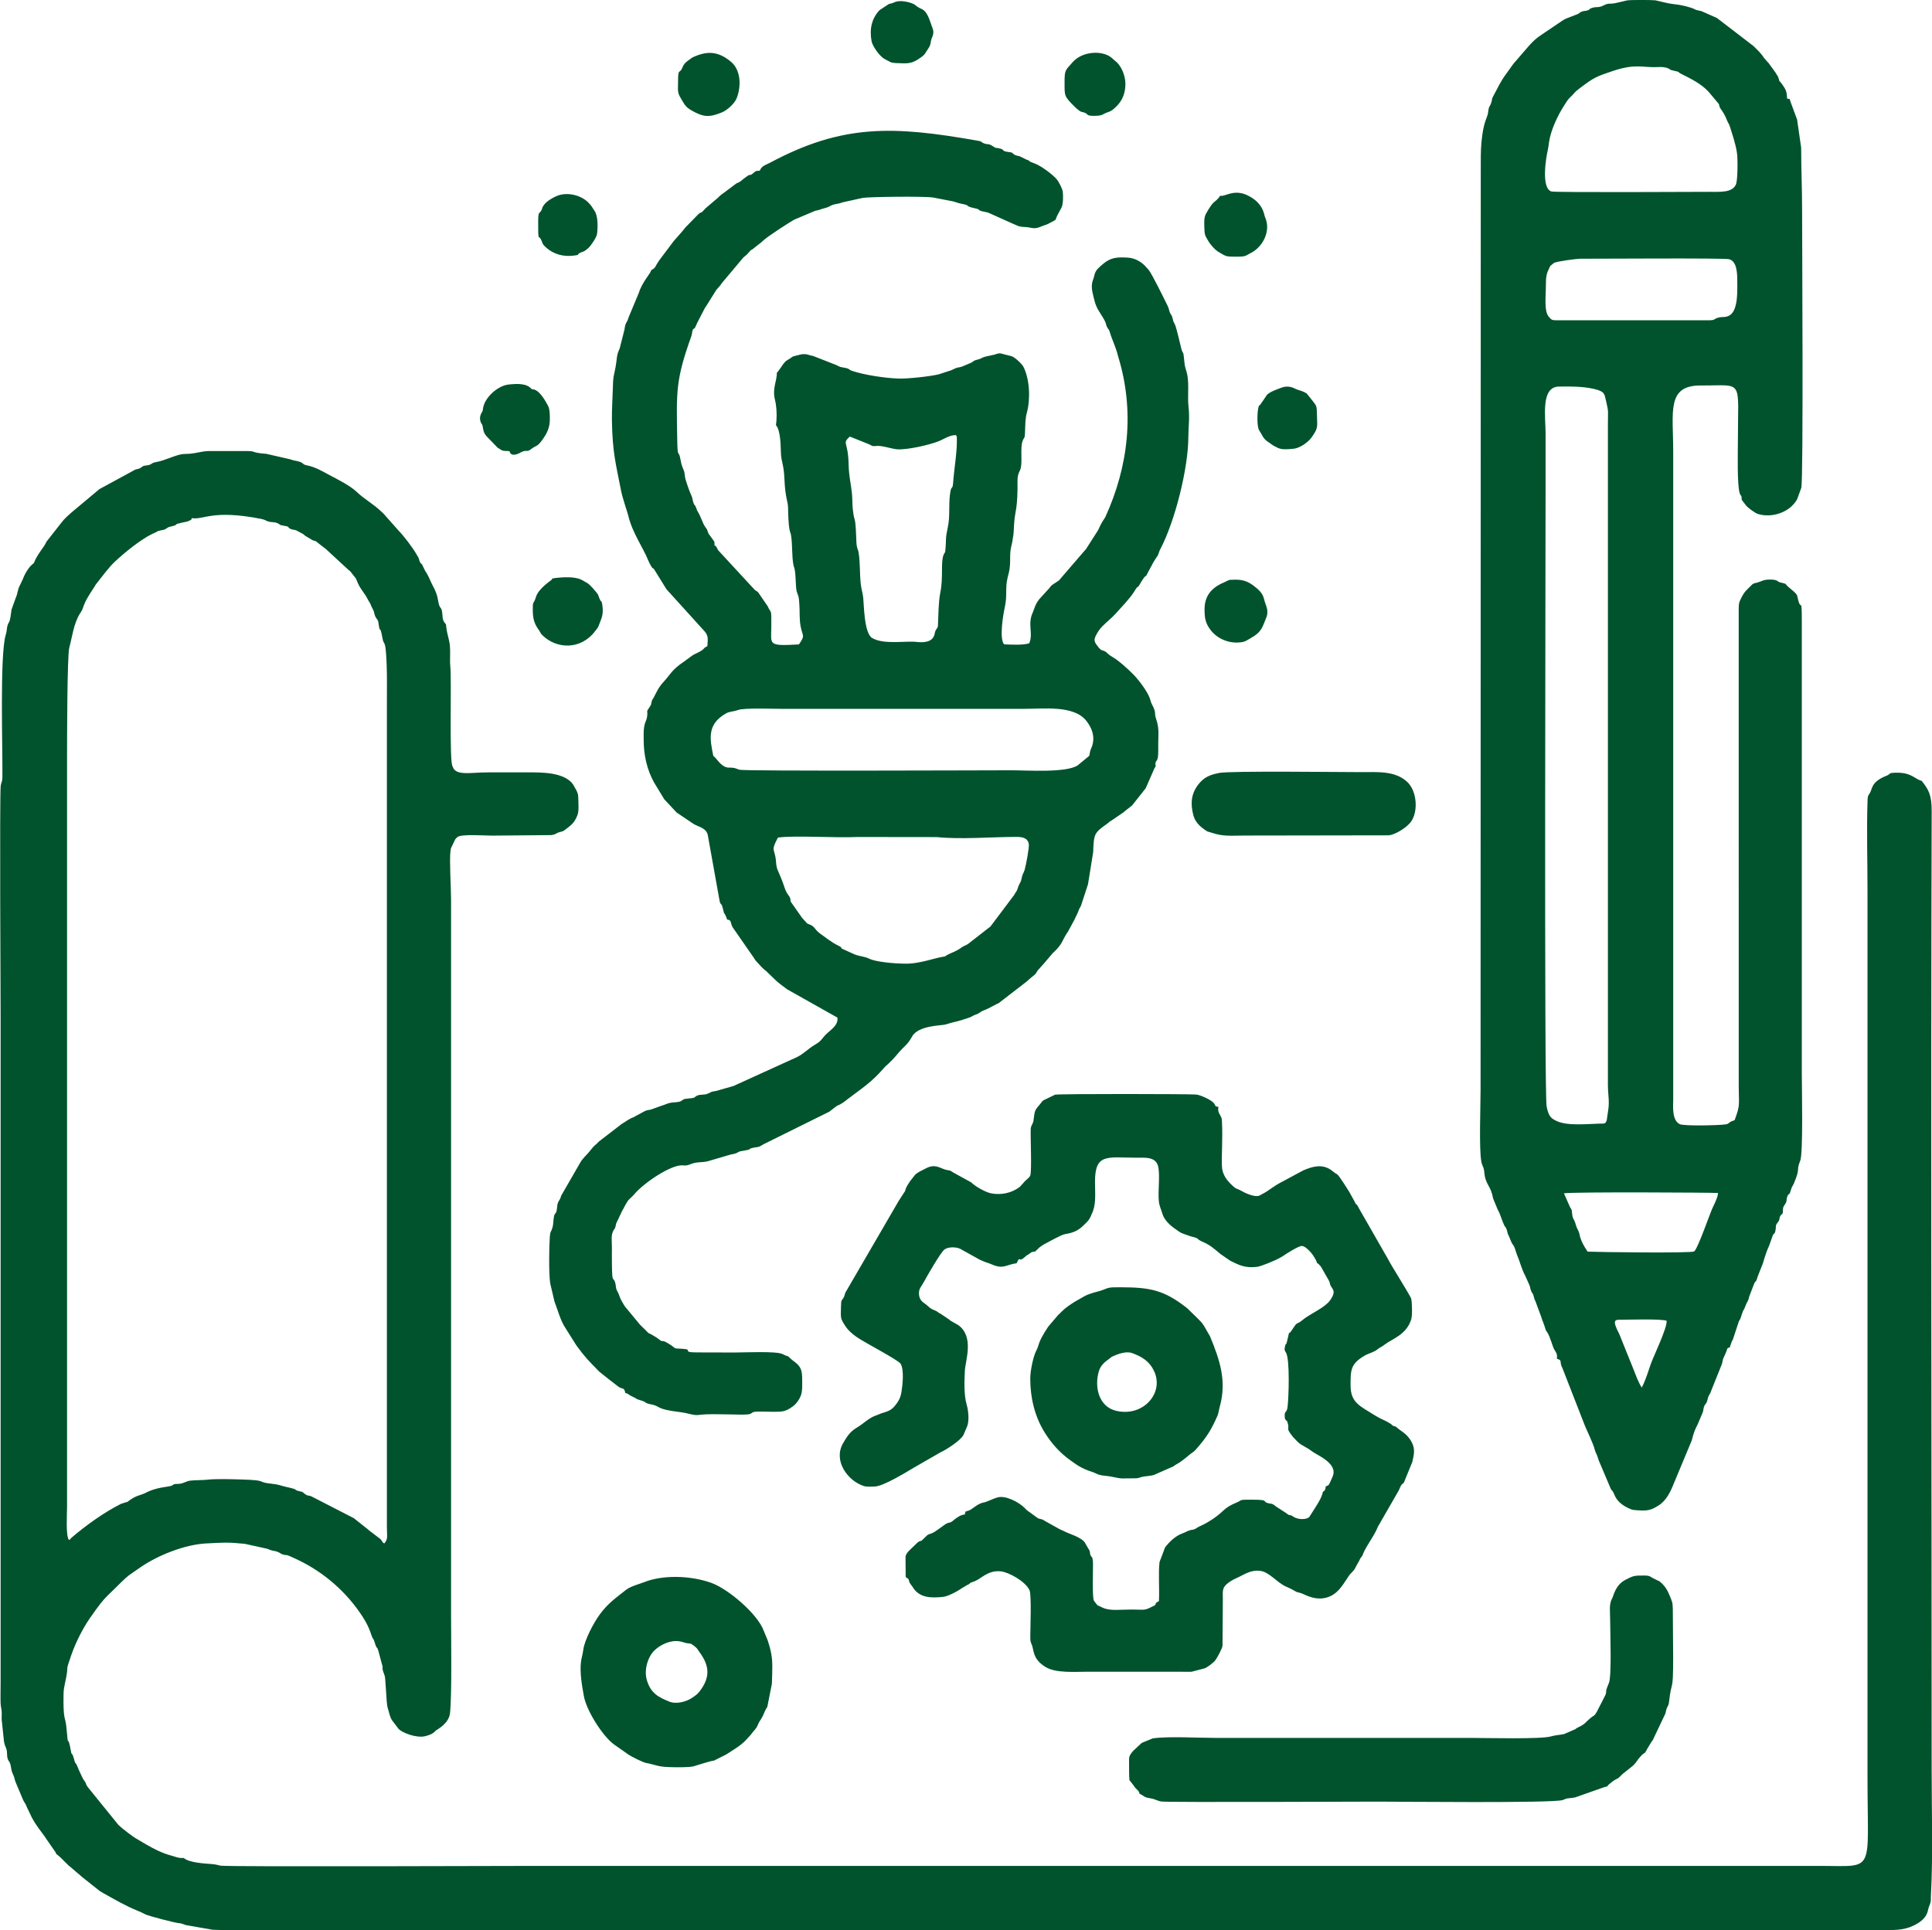 <?xml version="1.0" encoding="UTF-8"?>
<!DOCTYPE svg PUBLIC "-//W3C//DTD SVG 1.1//EN" "http://www.w3.org/Graphics/SVG/1.1/DTD/svg11.dtd">
<!-- Creator: CorelDRAW 2020 (64 Bit) -->
<svg xmlns="http://www.w3.org/2000/svg" xml:space="preserve" width="16.263mm" height="16.251mm" version="1.1" style="shape-rendering:geometricPrecision; text-rendering:geometricPrecision; image-rendering:optimizeQuality; fill-rule:evenodd; clip-rule:evenodd"
viewBox="0 0 777.86 777.3"
 xmlns:xlink="http://www.w3.org/1999/xlink"
 xmlns:xodm="http://www.corel.com/coreldraw/odm/2003">
 <defs>
  <style type="text/css">
   <![CDATA[
    .fil0 {fill:#00532C}
   ]]>
  </style>
 </defs>
 <g id="Camada_x0020_1">
  <path class="fil0" d="M773.59 314.42c-2.72,-0.64 -3.99,-3.57 -10.88,-3.21 -2.71,0.14 -1.16,0.42 -3.19,1.21 -6.32,2.48 -5.63,5.38 -6.67,6.96 -0.82,1.25 -0.88,1.18 -0.94,3.26 -0.39,11.71 -0.01,24.12 -0.01,35.9l0 357.63c0,38.57 3.29,35.27 -18.8,35.27l-518.69 0c-5.97,0 -122.56,0.41 -125.52,-0.09 -1.35,-0.23 -1.6,-0.49 -3.69,-0.66 -2.84,-0.22 -9.08,-0.52 -11.24,-2.45l-0.75 0.01c-1.57,0.04 -3,-0.66 -4.61,-1.07 -2.99,-0.77 -6.72,-2.6 -9.64,-4.32 -0.44,-0.26 -0.44,-0.23 -0.95,-0.55l-2.48 -1.47c-1.82,-0.93 -6.36,-4.46 -7.82,-5.86l-12.28 -15.16c-1.49,-2.09 -0.06,-0.78 -2.02,-3.46l-1.74 -3.69c-1.5,-4 -1.2,-1.67 -1.72,-3.69 -1.12,-4.32 -0.95,-1.25 -1.45,-4.03 -1.45,-8.05 -0.86,1.1 -1.77,-9.28 -0.38,-4.27 -1.12,-2.6 -1.18,-10.25 -0.05,-5.94 0.27,-5.46 1.12,-10.04 0.98,-5.31 -0.5,-1.61 2.08,-9 1.88,-5.4 5.16,-11.77 8.6,-16.35 0.42,-0.55 0.61,-0.91 1.05,-1.51 3.45,-4.68 3.6,-4.66 7.77,-8.73 1.63,-1.58 3.86,-3.91 5.65,-5.33l4.56 -3.17c7.1,-4.95 18.08,-9.29 26.63,-9.72 6.99,-0.35 8.44,-0.55 15.56,0.16l9.03 1.99c0.93,0.33 1.06,0.49 2.11,0.74 0.38,0.09 1.02,0.19 1.24,0.24 1.69,0.43 1.83,0.96 2.76,1.26 2.54,0.8 0.11,-0.68 6.03,2.13 10.75,5.12 19.93,13.14 26.36,23.16 2.93,4.56 3.32,7.39 3.98,8.52 0.06,0.09 0.25,0.35 0.31,0.45 0.04,0.08 0.1,0.17 0.14,0.25l0.74 2.26c0.55,1.37 0.49,0.32 1.01,1.89l1.76 6.59c-0.23,1.86 0.83,2.65 1.02,4.7 0.21,2.2 0.24,3.94 0.44,6.19 0.14,1.62 0.17,4.5 0.66,5.94 0.66,1.94 0.64,3.16 1.74,4.85l2.07 2.7c0.07,0.08 0.23,0.34 0.29,0.43 1.51,1.89 7.55,4.02 10.88,3.19 3.47,-0.86 3.85,-1.91 4.3,-2.26 0.68,-0.54 5.32,-2.83 5.75,-7.12 0.78,-7.79 0.41,-30.53 0.41,-39.18l0 -288.45c0,-4.48 -0.7,-15.55 -0.25,-19.29 0.01,-0.07 0.16,-1.11 0.19,-1.25l1.5 -3.14c0.63,-1.19 -0.07,-0.12 0.56,-0.88 0.02,-0.02 0.58,-0.56 0.64,-0.6 1.75,-1.21 11.02,-0.52 13.74,-0.52l24.01 -0.21c1.8,-0.26 1.57,-0.6 2.9,-1.07 1.72,-0.61 1.34,-0.08 2.78,-1.19 1.63,-1.26 2.96,-2.16 3.98,-4 1.41,-2.52 1.29,-3.63 1.23,-7.03 -0.07,-3.76 -0.19,-3.56 -1.78,-6.48 -3.13,-5.75 -13.49,-5.49 -18.49,-5.49 -5.37,0 -10.74,0 -16.1,0 -7.25,0 -13.11,1.55 -14.27,-2.38 -1.44,-1.39 -0.36,-34.42 -0.94,-40.26 -0.26,-2.63 0.08,-5.63 -0.16,-8.32 -0.22,-2.42 -1.12,-4.73 -1.39,-7 -0.31,-2.8 -0.12,-1.12 -1.1,-2.91 -0.57,-1.03 -0.43,-2.16 -0.64,-3.66 -0.3,-2.04 -0.7,-1.3 -1.21,-2.86 -0.73,-2.27 -0.16,-3.38 -2.68,-8.03 -0.92,-1.71 -1.71,-4.12 -2.88,-5.59l-1.3 -2.69c-0.7,-1.04 -0.26,0.24 -0.93,-1.2 -0.32,-0.68 -0.21,-0.9 -0.58,-1.66 -0.14,-0.29 -0.53,-0.9 -0.82,-1.41 -1.59,-2.72 -5.04,-7.28 -7.29,-9.56l-5.84 -6.6c-0.4,-0.43 -0.68,-0.62 -1.14,-1.06 -2.98,-2.87 -6.75,-4.91 -9.76,-7.8 -2.59,-2.5 -7.87,-5.11 -11.1,-6.84 -2.65,-1.43 -5.64,-3.18 -8.76,-3.78 -2.04,-0.4 -1.29,-0.8 -2.87,-1.41 -1.45,-0.55 -2.49,-0.43 -4.07,-1.08l-9.57 -2.19c-1.28,-0.09 -2.37,-0.19 -3.62,-0.41 -1.8,-0.31 -1.11,-0.65 -3.7,-0.7l-16.12 0c-2.72,0.13 -4.66,0.85 -7.34,1.08 -1.27,0.11 -2.61,0.01 -3.83,0.3 -3.23,0.77 -6.32,2.41 -9.62,3.03 -2.2,0.41 -1.54,0.72 -2.9,1.16 -0.77,0.25 -1.12,0.13 -1.89,0.34 -1.68,0.46 -0.1,-0.05 -1.45,0.78 -1.32,0.81 -1.6,0.29 -2.92,1.13l-13.76 7.48c-0.07,0.04 -0.15,0.11 -0.21,0.16 -0,0.01 -0.52,0.45 -0.59,0.5l-9.96 8.33c-1.69,1.49 -3.31,2.82 -4.62,4.59l-5.98 7.61c-0.29,0.51 -0.21,0.48 -0.37,0.77 -0.92,1.76 -2.51,3.32 -4.11,6.48 -0.31,0.61 -0.41,1.1 -0.68,1.44l-0.54 0.46c-1.44,1.15 -3.06,3.84 -3.77,5.86l-1.29 2.7c-0.9,1.59 -0.74,3.04 -1.54,4.74l-1.76 4.87c-0.31,1.85 -0.42,4.16 -1.03,5.13 -1.05,1.66 -0.66,3.03 -1.28,4.97 -2.5,7.87 -1.23,46.71 -1.37,57.25 -0.03,2.38 -0.46,1.98 -0.68,3.66 -0.48,3.52 -0.04,88.29 -0.04,92.59 0,89.56 0,179.12 0,268.68 0,2.65 -0.09,5.44 -0.01,8.06 0.05,1.56 0.38,2.23 0.45,3.65 0.07,1.42 -0.16,2.89 0.12,4.29l0.8 7.61c0.32,1.79 0.56,1.73 0.97,3.03 0.43,1.37 0.1,2.66 0.53,3.93 0.39,1.2 0.8,0.87 1.2,2.73 0.34,1.6 0.21,2.03 0.93,3.52 0.66,1.38 0.49,1.6 0.99,3.01l2.5 5.94c0.69,1.68 0.61,1.53 1.47,2.92 0.37,0.61 0.33,0.66 0.56,1.22l2.16 4.51c1.45,2.66 3.29,5.03 5.04,7.38 0.43,0.57 0.37,0.66 0.88,1.32l3.48 5.02c0.66,1.15 -0.17,0.33 0.9,1.18 1.89,1.49 3.47,3.55 5.32,4.95l2.36 2.05c0.49,0.44 0.76,0.62 1.2,1 0.13,0.11 0.82,0.71 0.97,0.86l7.13 5.65c0.72,0.45 0.5,0.33 1.38,0.82 4.48,2.5 9,5.16 13.81,7.1 1.69,0.69 1.56,0.65 2.96,1.38 1.59,0.82 12.31,3.49 13.34,3.57 1.79,0.15 1.79,0.41 3.17,0.83l10.75 1.88c5.5,0.26 11.32,0.1 16.84,0.1l655.24 0c4.67,0 8.5,0.27 12.79,-1.79 2.21,-1.06 4.61,-2.67 5.48,-5.13 0.44,-1.24 0.37,-1.77 0.94,-3.09 0.71,-1.63 0.44,-1.86 0.54,-3.85 0.87,-16 0.3,-33.98 0.3,-50.16 0,-128.85 -0.38,-257.7 0.01,-386.55 0.01,-6.63 -1.28,-8.79 -4.08,-12.27zm-696.29 -105.79c-0.66,0.99 0.57,0.11 -1.11,1.09 -0.26,0.15 -1.09,0.38 -1.39,0.44 -6.47,1.32 -2.09,0.9 -5.47,1.75 -2.12,0.53 -1.1,0.22 -2.62,1.09 -1.26,0.72 -1.49,0.32 -2.96,0.84 -1,0.36 -0.04,0.03 -1.23,0.63 -0.53,0.26 -0.85,0.37 -1.26,0.56 -4.72,2.29 -11.25,7.61 -15.23,11.36 -2.16,2.03 -5.32,6.28 -7.31,8.8 -0.05,0.07 -0.12,0.15 -0.17,0.21l-0.7 1.16c-1.84,2.82 -3.51,5.24 -4.51,8.38 -0.3,0.94 -0.77,1.51 -1.23,2.27 -2.5,4.1 -3.02,9.2 -4.24,13.7 -0.83,3.08 -0.88,37.65 -0.88,42.36l0 303.46c0,2.55 -0.59,11.95 0.77,13.45 1.16,-0.58 0.17,-0.18 1.1,-0.98 5.85,-4.99 13.11,-10.19 19.83,-13.56l1.76 -0.58c1.43,-0.4 0.56,-0.04 1.37,-0.63 3.51,-2.54 4.41,-1.97 6.96,-3.32 3.98,-2.11 9.14,-2.39 9.92,-2.65 1.76,-0.6 0.43,-0.86 3.23,-0.88 2.02,-0.09 2.91,-1.13 4.87,-1.32 2.2,-0.22 4.71,-0.14 6.68,-0.36 3.65,-0.41 9.96,-0.19 13.8,-0.08 11.05,0.33 5.48,1.02 12.13,1.72 3.19,0.34 3.38,0.73 5.78,1.26 5.89,1.31 2.27,0.92 5.19,1.71 1.88,0.5 0.72,-0.12 2.23,1.02 1.36,1.03 0.86,0.48 2.57,0.99l17.24 8.86 5.71 4.52c0.08,0.07 0.31,0.29 0.38,0.36l4.57 3.48c0.92,0.86 0.8,1.49 1.66,1.83 1.57,-1.95 1.03,-2.72 1.03,-6.41l0 -332.75c0,-5.12 0.09,-10.25 -0.12,-15.37 -0.44,-10.41 -1.07,-6.63 -1.65,-9.94 -1.11,-6.35 -0.92,-1.12 -1.61,-6.13 -0.24,-1.69 -0.62,-1.35 -1.26,-2.65 -0.56,-1.14 -0.3,-1.64 -0.91,-2.77 -1.18,-2.15 -0.83,-2.17 -1.7,-3.38l-0.93 -1.69c-0.34,-0.69 -0.27,-0.47 -0.7,-1.1 -2.15,-3.2 -2.29,-3.09 -3.6,-6.43l-2.33 -2.94c-0.04,-0.04 -0.44,-0.33 -0.62,-0.47l-8.6 -7.94c-0.56,-0.55 -0.44,-0.43 -0.96,-0.83 -0.18,-0.13 -0.35,-0.25 -0.64,-0.47l-2.86 -2.25c-1.04,-0.6 -0.66,0.11 -2.54,-1.18l-1.38 -0.81c-0.07,-0.04 -0.17,-0.09 -0.24,-0.13 -1.32,-0.83 -0.11,-0.44 -2.39,-1.57 -0.79,-0.39 -0.07,-0.02 -0.73,-0.39 -1.69,-0.95 -1.72,-0.38 -3.09,-1.01 -1.44,-0.66 0.1,-0.77 -2.45,-1.21 -2.62,-0.45 -1.13,-0.37 -2.9,-1.11 -1.16,-0.49 -2.22,-0.25 -3.5,-0.61 -0.99,-0.28 -1.13,-0.7 -2.96,-1.07 -19.54,-3.86 -23.08,0.48 -27.81,-0.3zm549.5 338.53c2.58,0.88 0.73,0.88 2.33,3.96l8.54 21.91c1.15,3.09 3.75,8 4.45,10.91 0.33,1.34 0.57,0.86 1.61,4.29l4.65 10.98c0.63,1.47 0.42,0.43 1.14,1.72 0.55,0.98 0.85,3.04 3.96,5.22 0.82,0.58 3.14,1.82 4.18,1.93 5.62,0.56 6.96,0.2 10.16,-1.83 3.13,-1.98 4.8,-5.57 6.11,-8.87l7.18 -17.22c0.8,-2.89 0.9,-3.6 2.5,-6.75l1.85 -4.38c0.47,-1.01 0.26,-1.43 0.58,-2.43 0.37,-1.16 0.67,-0.83 1.17,-2.05 0.31,-0.76 0.34,-1.47 0.69,-2.26 0.52,-1.17 0.64,-0.8 1.05,-2.17l4.3 -10.74c0.38,-1.2 0.22,-1.61 0.73,-2.65 2.12,-4.32 0.88,-3.6 2.5,-4.13 0.06,-0.32 0.21,-0.73 0.39,-1.27 0.48,-1.48 0.29,-0.88 0.81,-1.83l2.37 -7.21c0.56,-1.43 0.25,0.29 1.38,-3.38 0.49,-1.62 0.55,-0.78 1.45,-3.29 0.65,-1.78 0.91,-1.21 1.37,-3.4l1.92 -5.02c0.75,-1.88 0.69,-0.18 1.52,-3.15l2.1 -5.29c0.05,-0.1 0.98,-3.81 2.49,-7.06l1.26 -3.55c0.65,-2.22 1.05,-0.34 1.42,-3.43 0.12,-1.04 -0.13,-0.88 0.33,-1.77l0.9 -1.27c0.65,-1.47 -0.11,-0.88 0.74,-2.19 0.77,-1.19 0.5,0.37 0.9,-1.37 0.07,-2.14 -0.04,-1.68 0.84,-3.1 1.08,-1.74 0.32,-1.46 0.95,-3.17 0.69,-1.86 0.59,0.26 1.4,-2.52 0.59,-2 0.62,-1.27 1.25,-2.77 2.81,-6.68 0.74,-4.68 2.55,-9.15 1.21,-3.01 0.63,-29.37 0.63,-34.94l0 -181.93c0,-11.23 -0.35,-3.49 -1.68,-9.87 -0.22,-1.06 -0.27,-1.21 -1.32,-2.24 -0.06,-0.06 -0.14,-0.12 -0.21,-0.19l-2.33 -1.98c-0.05,-0.05 -0.13,-0.12 -0.18,-0.17 -1.24,-1.21 -0.37,-0.9 -2.44,-1.41 -2.16,-0.52 -0.96,-0.64 -2.52,-1.08 -0.96,-0.28 -3.01,-0.24 -4.02,-0.06 -1.19,0.21 -1.87,0.71 -3.07,1.02 -2.61,0.67 -1.47,0.22 -4.57,3.18 -1.23,1.17 -2.73,4.27 -2.9,5.14 -0.22,1.1 -0.17,2.83 -0.17,3.99l0.01 189.61c0,9.12 0.71,8.15 -1.65,14.64 -3.09,0.99 -1.71,1.39 -3.75,1.7 -2.71,0.4 -16.74,0.73 -18.39,-0.12 -3.23,-1.68 -2.59,-7.41 -2.59,-9.99l0 -260.99c0,-15.82 -2.79,-26.56 11.11,-26.48 17.52,0.1 14.93,-3.17 14.93,22.82 0,3.64 -0.37,17.52 0.77,20.69 0.57,1.57 0.69,0.04 0.77,2.54 0.36,0.51 0.83,1.09 1.21,1.57l0.32 0.43c0.04,0.06 0.11,0.15 0.15,0.21 0.81,1 3.57,3.06 4.83,3.47 5.3,1.71 12.73,-0.39 15.8,-5.9l1.67 -4.57c0.9,-2.97 0.33,-100.4 0.33,-111.78 0,-8.72 -0.37,-16.8 -0.38,-25.27l-1.63 -11.29 -2.55 -6.91c-0.72,-1.82 0.18,-1.14 -1.48,-1.56 -0.13,-3.03 -0.55,-3.67 -1.96,-5.69 -2.03,-2.91 -0.41,0.6 -1.53,-2.69 -0.03,-0.1 -0.07,-0.2 -0.11,-0.3 -0.04,-0.09 -0.09,-0.19 -0.13,-0.28l-0.73 -1.15c-0.06,-0.1 -0.22,-0.37 -0.28,-0.47l-2.79 -3.84c-0.08,-0.07 -0.32,-0.29 -0.39,-0.37l-1.46 -1.68c-0.91,-1.63 -2.88,-3.41 -4.19,-4.71l-14.66 -11.26 -6.12 -2.71c-0.69,-0.24 -1.25,-0.25 -2.09,-0.51 -0.84,-0.25 -1.1,-0.56 -2.09,-0.87 -5.05,-1.59 -7.09,-1.32 -9.8,-1.95l-4.72 -1.09c-1.83,-0.17 -9.62,-0.2 -11.32,0.03l-4.71 1.09c-2.6,0.53 -2.64,-0.2 -4.92,0.99 -1.96,1.01 -2.67,0.33 -4.53,0.95 -2.09,0.71 -0.05,0.4 -1.87,1.01 -1.01,0.34 -1.46,0.1 -2.45,0.55 -0.81,0.36 -0.84,0.78 -1.8,1.06l-4.26 1.65c-1.08,0.48 -1.05,0.61 -1.87,1.07l-8.51 5.75c-1.83,1.21 -3.22,2.59 -4.64,4.17l-6.3 7.29c-0.05,0.07 -0.11,0.16 -0.15,0.22l-2.74 3.81c-2.45,3.32 -3.45,5.82 -5.22,9.03 -0.67,1.21 -0.29,0.92 -0.68,2.25 -0.7,2.35 -0.99,1.11 -1.4,4.5 -0.23,1.85 -1.83,3.19 -2.63,11.67 -0.34,3.63 -0.28,7.45 -0.28,11.39l-0.08 370.44c0,5.99 -0.66,23.54 0.3,28.69 0.41,2.21 1.02,1.96 1.23,4.63 0.32,4.03 2.21,5.12 3.14,8.59 0.24,0.89 0.22,1.27 0.54,2.09l1.7 4.13c1.14,1.91 1.64,4.29 2.58,6.2 0.49,0.99 0.6,0.56 1.04,1.86 0.4,1.17 0.13,1.11 0.71,2.24 0.61,1.21 1.07,2.92 1.76,3.75 0.88,1.07 1.11,2.79 1.67,4.12 1.22,2.83 1.9,5.89 3.31,8.43l1.69 3.77c0.31,0.75 0.32,1.47 0.66,2.28 0.73,1.75 0.39,0.14 0.98,1.93 0.32,0.97 0.2,1.2 0.76,2.21l2.38 6.43c0.49,1.72 0.96,2.43 1.53,4.37 0.46,1.55 0.29,0.83 0.95,1.92 1.06,1.76 2.04,5.3 2.49,6.3 0.58,1.32 1.69,1.98 1.29,4.15zm12.38 -43.1c4.22,0.21 41.55,0.67 42.89,-0.07 1.39,-0.77 6.44,-15.43 7.38,-17.41 0.6,-1.27 2.28,-4.58 2.26,-6.14 -2.59,-0.18 -58.2,-0.48 -62.04,0.13l2.48 5.62c0.92,1.21 0.6,1.28 0.87,3.02 0.31,2.02 0.66,1.52 1.21,3.29 0.44,1.44 0.47,1.64 1.13,2.92 0.71,1.39 0.52,2.01 1.03,3.37 1.29,3.38 2.3,4.25 2.8,5.27zm21.81 54.77c1.56,-2.89 2.66,-6.71 3.76,-9.81 0.99,-2.76 6.58,-14.36 6.27,-17.12 -2.54,-0.85 -14.92,-0.41 -18.44,-0.41 -2.2,0 -3.74,-0.16 -0.66,5.67l5.9 14.64c1.04,2.64 1.85,4.93 3.19,7.02zm31.11 -516.88l-4.04 -4.82c-0.07,-0.07 -0.28,-0.32 -0.35,-0.39 -2.92,-3.07 -6.95,-5.05 -10.64,-6.9 -2.46,-1.23 0.31,-0.55 -3.59,-1.47 -1.54,-0.36 -0.67,-0.29 -1.78,-0.82 -1.05,-0.5 -2.83,-0.65 -4.16,-0.54 -6.38,0.32 -8.9,-1.56 -18.37,1.64 -6.65,2.25 -7.31,2.51 -13.22,6.95 -2.38,1.79 -2.05,2.03 -3.54,3.38 -1.28,1.16 -1.8,2.18 -2.77,3.7 -2.57,4.01 -5.27,9.83 -5.95,14.48 -0.13,0.91 -0.25,2.09 -0.45,2.95 -0.84,3.55 -2.78,15.6 1.35,17 1.38,0.47 59.83,0.15 63.85,0.15 4.28,0 8.9,0.36 10.44,-2.87 0.82,-1.74 0.79,-10.25 0.49,-12.57 -0.47,-3.64 -1.84,-7.46 -2.78,-10.55 -0.52,-1.72 -0.67,-1.35 -1.15,-2.56 -1.98,-5.01 -3.07,-4.43 -3.34,-6.78zm-46.52 410.54c0.93,-0.1 1.05,-0.65 1.33,-1.37 0.42,-3.41 1.12,-5.43 0.69,-9.78 -0.3,-3.04 -0.22,-6.32 -0.22,-9.59l0 -260.99c0,-5.72 0.37,-4.37 -0.79,-9.48 -0.62,-2.72 -0.53,-3.68 -4.96,-4.68 -4.4,-0.99 -9.26,-1 -14,-0.92 -7.38,0.13 -5.34,12.21 -5.34,19.1 0,6.71 0,13.42 0,20.13 0,27.68 -0.61,245.6 0.41,250.64 0.79,3.91 1.63,4.77 3.95,5.87 4.67,2.23 13.02,1.1 18.94,1.06zm-23.17 -338.11c0,5.25 -0.82,10.87 1.19,13.2 1.09,1.24 1.2,1.41 3.33,1.41l60.4 0c3.66,0 2.25,-0.38 4.29,-1.02 1.8,-0.58 3.14,0.11 4.9,-1.06 3.42,-2.26 2.94,-10.41 2.94,-13.98 0,-3.54 -0.31,-7.62 -3.2,-8.53 -1.79,-0.56 -54.01,-0.16 -60.18,-0.2 -1.04,-0.01 -9.39,1.04 -10.41,1.69 -0.08,0.06 -1.45,1.15 -1.52,1.25 -0.07,0.08 -0.68,1.47 -0.91,1.98 -0.75,1.7 -0.82,3.31 -0.82,5.26zm-163.58 608.01c1.97,0.88 1.44,1.35 4.16,1.79 2.37,0.38 3.01,1.15 4.76,1.34 3.31,0.36 82.09,0.03 87.43,0.03 7.21,0 69.91,0.68 73.98,-0.63 1.02,-0.33 0.94,-0.51 2.19,-0.7 1.22,-0.18 1.82,-0.12 2.89,-0.39l11.73 -4.13c2.02,-0.56 0.46,0.24 1.81,-1.09l1.83 -1.45c2.09,-1.36 1.27,-0.33 2.98,-2.06 0.05,-0.06 0.13,-0.14 0.18,-0.19 0.08,-0.08 0.51,-0.47 0.59,-0.55l3.47 -2.76c1.81,-1.43 1.85,-2.05 3.03,-3.47 2.66,-3.23 1.89,-1.07 3.11,-3.38 0.04,-0.08 0.08,-0.18 0.12,-0.25l1.53 -2.54c0.51,-0.88 0.34,-0.49 0.79,-1.12l5.11 -10.75c0.74,-3.63 1.22,-2.52 1.47,-4.7 1.05,-9.39 1.66,-3.09 1.66,-17.92l-0.14 -19.42c-0.05,-2.78 -0.33,-3.14 -1.15,-5.18 -0.95,-2.35 -1.97,-4.28 -4.19,-6.01l-2.66 -1.31c-0.08,-0.04 -0.17,-0.09 -0.25,-0.13l-0.47 -0.28c-0.07,-0.04 -0.15,-0.11 -0.22,-0.14 -0.66,-0.38 -1.24,-0.49 -2.49,-0.5 -4.06,-0.03 -4.45,0.07 -7.59,1.7 -4.17,2.15 -4.8,6.43 -5.35,7.4 -1.43,2.5 -0.85,5.11 -0.85,9.23 0,4.58 0.66,22.18 -0.51,24.95 -1.87,4.44 -0.61,2.65 -1.39,4.81l-3.48 6.8c-1.34,2.03 -0.37,0.83 -2.11,2.17 -2.51,1.93 -2.2,2.6 -5.43,4.1 -1.43,0.68 -0.18,0.1 -1.12,0.73l-4.52 1.96c-2.14,0.44 -3.21,0.34 -5.32,0.95 -4.1,1.17 -26.02,0.6 -31.54,0.6 -34.41,0 -68.81,0 -103.22,0 -6.57,0 -19.76,-0.74 -25.57,0.2l-4.39 1.8 -3.41 3.19c-0.32,0.3 -0.52,0.59 -0.69,0.82 -1.14,1.53 -1,1.92 -1,4.4 0,2.21 -0.02,4.38 0.14,6.59l1.66 2.09c1.33,2.16 1.96,1.61 2.43,3.4zm-196.67 -613.66c0.03,1.1 -2.68,3.69 -4.5,7.89 -0.22,0.51 -0.2,0.64 -0.37,1.1l-4.22 10.11c-0.77,2.7 -1.19,1.52 -1.65,4.89l-1.93 7.63c-1.39,2.9 -0.98,3.87 -1.7,7.71 -0.81,4.34 -0.91,2.85 -1.07,8.78 -0.11,4.24 -0.42,8.05 -0.35,12.46 0.2,12.93 1.58,17.51 3.69,28.35 0.58,3.01 2.56,8.62 2.88,9.98 1.7,7.11 5.97,12.82 8.01,17.97 0.27,0.67 0.77,1.65 1.1,2.23 0.95,1.64 0.66,0.41 1.49,1.74l4.23 6.82c0.54,0.81 0.11,0.33 0.72,1.09l15.31 16.9c1.45,1.83 1.19,2.94 0.99,5.83 -2.03,1.04 -0.64,0.78 -2.96,2.16 -1.18,0.7 -2.5,1.08 -3.54,1.94l-2.96 2.17c-4.99,3.33 -5.53,5.31 -8.08,8.03 -2.25,2.41 -2.89,4.28 -4.11,6.49 -0.69,1.26 -0.35,0.12 -0.82,1.77 -0.35,1.24 0.05,0.77 -0.7,1.84 -1.83,2.66 -0.58,1.08 -1.15,4.34 -0.25,1.43 -0.8,1.69 -1.14,3.91 -0.27,1.7 -0.17,3.5 -0.17,5.28 -0,5.93 1.33,11.85 4.17,16.96l4.14 6.83c0.05,0.05 0.13,0.12 0.19,0.18l4.77 5.11 6.35 4.28c2.08,1.53 5.14,1.57 6.13,4.49l4.85 27.01c0.73,2.27 0.54,-0.25 1.46,3.61 0.41,1.68 0.11,0.59 0.78,1.84 0.37,0.67 0.52,1.24 0.74,1.86 1.98,0.17 1.21,1.46 2.27,3.18l8.53 12.28c0.69,1.02 0.2,0.55 1.1,1.52 1.25,1.34 2.42,2.78 3.9,3.84l3.1 3c1.61,1.7 3.39,2.81 5.28,4.29l20.24 11.39c0.47,3.59 -3.58,5.25 -5.55,7.79 -1.35,1.74 -1.78,2.13 -3.64,3.22 -2.45,1.43 -4.34,3.51 -6.93,4.82l-25.67 11.69 -7.06 2.03c-2.43,0.29 -1.99,0.6 -3.61,1.18 -1.24,0.45 -2.67,0.15 -3.86,0.63 -1.6,0.64 -0.39,0.97 -3.48,1.2 -2.67,0.2 -2.01,0.47 -3.26,1.1 -1.1,0.55 -2.94,0.38 -4.3,0.67 -1.34,0.28 -2.37,0.9 -3.54,1.19l-3.4 1.23c-1.26,0.57 -2.19,0.33 -3.42,1l-4.46 2.41c-1.62,0.55 -3.15,1.8 -4.67,2.67l-9.14 7.04c-1.43,1.58 -1.72,1.29 -3.42,3.54 -1.29,1.7 -3.11,3.16 -4.16,5.03l-7.65 13.28c-0.63,2.28 -0.79,1.32 -1.42,3.21 -0.19,0.58 -0.19,1.25 -0.28,1.97 -0.37,2.89 -0.87,1.06 -1.27,3.63 -0.25,1.6 -0.15,2.72 -0.55,4.08 -0.5,1.71 -0.89,1.36 -1.06,3.61 -0.3,4.23 -0.43,14.71 0.14,18.7l1.73 7.38c1.42,3.67 2.38,7.75 4.62,11.03l4.24 6.73c3.51,4.77 4.74,5.99 9.22,10.55l4.27 3.4c0.44,0.35 0.47,0.34 0.84,0.64l2.7 2.09c1.86,1.13 2.09,-0.01 2.66,2.47 1.29,0.18 0.97,0.58 2.93,1.45 2.2,0.98 0.63,0.73 3.58,1.58 1.87,0.54 1.4,1.06 3.38,1.41 4.63,0.8 1.84,1.98 11.81,3.18 4.53,0.54 5.54,1.64 8.73,1.08 5.29,-0.53 16.23,0.23 18.94,-0.12 1.82,-0.24 1.17,-0.77 2.65,-1.02 1.57,-0.26 5.76,-0.01 7.61,-0.02 3.93,-0.01 4.91,-0.11 7.85,-2.21 1.14,-0.82 3.17,-3.16 3.55,-5.76 0.19,-1.31 0.18,-2.63 0.17,-3.96 0,-1.19 0.01,-2.45 -0.15,-3.62 -0.45,-3.38 -2.65,-4.18 -4.31,-5.68 -2.26,-2.05 -0.15,-0.37 -3.49,-2.03 -2.49,-1.25 -15.58,-0.62 -19,-0.62 -5.12,0 -10.25,-0.05 -15.38,-0.04 -6.77,0 -0.93,-1.24 -6.21,-1.47 -3.97,-0.18 -1.71,0.06 -5.28,-2.08 -3.68,-2.22 -1.34,0.29 -4.47,-2.18 -0.51,-0.39 -0.08,-0.07 -0.69,-0.46 -4.64,-2.89 -1.39,-0.14 -4.46,-3.15 -0.61,-0.6 -1.26,-1.21 -1.87,-1.82l-6.11 -7.4c-2.81,-4.57 -1.49,-3.2 -3.16,-6.37 -0.62,-1.18 -0.3,-1.87 -0.74,-3.24 -0.81,-2.54 -1.15,0.53 -1.28,-6.32 -0.05,-2.56 -0.03,-5.14 -0.02,-7.7 0.01,-3.17 -0.54,-5.22 0.9,-7.37 0.53,-0.79 -0.07,0.46 0.42,-0.72 0.21,-0.51 0.23,-0.99 0.35,-1.54l2.45 -5.17c0.55,-0.77 1.74,-3.64 2.9,-4.72 0.77,-0.71 1.44,-1.32 2.04,-2.04 3.7,-4.44 14.88,-12.03 19.52,-11.58 1.89,0.3 3.07,-0.61 4.62,-0.97 1.7,-0.39 3.67,-0.25 5.27,-0.64l9.32 -2.74c3.54,-0.57 2.28,-1.05 4.45,-1.41 5.51,-0.91 1.48,-0.66 4.91,-1.38 2,-0.41 1.61,0.02 3.28,-0.99l0.45 -0.27c0.07,-0.04 0.16,-0.09 0.22,-0.13l26.43 -13.08c5.19,-4.07 2.13,-1.48 5.51,-3.64 0.6,-0.39 1.12,-0.85 1.67,-1.27 6.04,-4.6 9.77,-6.84 14.78,-12.65 1.3,-1.5 2.05,-1.54 5.92,-6.16 2.32,-2.76 3.48,-3 5.49,-6.61 2.49,-4.46 11.98,-4.36 13.22,-4.74 4.89,-1.51 3.79,-0.78 9.39,-2.7 1.62,-0.55 0.88,-0.37 1.98,-0.92 0.95,-0.47 1.34,-0.43 2.28,-1 0.76,-0.47 0.93,-0.71 1.82,-1.05 2.76,-1.04 5.43,-2.85 5.96,-2.84l11.39 -8.79c0.86,-0.76 1.6,-1.45 2.54,-2.19 2.11,-1.65 0.69,-1.06 2.89,-3.36l1.01 -1.14c0.05,-0.05 0.13,-0.13 0.19,-0.18l3.87 -4.55c4.41,-4.05 3.55,-5 6.23,-8.8l2.58 -4.76c0.57,-1.42 0.99,-1.8 1.58,-3.48 0.63,-1.8 0.94,-1.41 1.41,-3.26l2.45 -7.52 2.08 -12.9c0.29,-7.41 0.3,-7.71 5.77,-11.56 1.03,-0.72 0.24,-0.45 1.44,-1.07l5 -3.42c0.41,-0.33 0.39,-0.35 0.8,-0.68 0.98,-0.79 1.57,-1.21 2.66,-2.09l5.48 -6.93 3.32 -7.58c0.05,-0.11 0.08,-0.2 0.13,-0.31l0.58 -0.94c-0.45,-2.65 0.59,-1.4 0.9,-3.83 0.2,-1.52 0.09,-3.88 0.12,-5.5 0.08,-4.55 0.33,-6.16 -0.87,-9.8 -0.96,-2.89 0.39,-1.87 -1.73,-5.98 -0.47,-0.92 -0.4,-1.16 -0.74,-2.14 -1.01,-2.94 -4.52,-7.53 -6.56,-9.62 -2.23,-2.29 -6.08,-5.8 -8.76,-7.31 -1.66,-0.94 -1.88,-1.67 -2.91,-2.18 -1.35,-0.68 -1.21,0.16 -3.15,-2.43 -1.17,-1.56 -1.21,-2.4 -0.16,-4.32 0.66,-1.22 1.42,-2.29 2.3,-3.2 1.86,-1.91 3.65,-3.2 5.43,-5.18 1.95,-2.17 5.67,-6.06 7.21,-8.49l1.12 -1.76c0.03,-0.04 0.11,-0.12 0.13,-0.16l0.88 -0.73c0.22,-0.3 0.59,-1.13 0.93,-1.63 0.29,-0.44 0.89,-1.38 1.17,-1.75l0.29 -0.33c1.07,-1.09 -0.17,1.04 1.12,-1.47l2.33 -4.33c0.36,-0.58 0.61,-0.99 0.98,-1.58 0.58,-0.94 0.64,-0.71 1.07,-1.81 0.33,-0.86 0.29,-1.05 0.73,-1.88 6.05,-11.51 11.24,-32.77 11.3,-44.89 0.02,-4.7 0.62,-7.84 0.08,-12.53 -0.44,-3.85 0.23,-8.71 -0.44,-12.54 -0.37,-2.14 -0.98,-2.84 -1.21,-5.32 -0.5,-5.46 -0.46,-2.74 -1.23,-5.41 -0.38,-1.33 -1.96,-8.78 -2.71,-10.1 -0.77,-1.34 -0.48,-1.11 -0.88,-2.45 -0.47,-1.61 -0.55,-0.93 -1.07,-2.21 -0.4,-0.99 -0.3,-1.42 -0.82,-2.49 -1.19,-2.43 -6.45,-13.15 -7.71,-14.61l-0.89 -0.97c-1.81,-2.14 -4.47,-3.74 -7.41,-3.93 -4.48,-0.27 -7.01,-0.09 -10.22,2.69 -1.05,0.91 -2.56,2.11 -3.04,3.51 -0.37,1.07 -0.35,1.52 -0.76,2.56 -1.17,2.96 -0.18,5.46 0.41,8.08 0.89,3.97 2.55,5.33 4.3,8.67 0.48,0.93 0.47,1.64 0.88,2.45 0.63,1.26 0.63,0.42 1.14,2.14 0.96,3.22 2.37,5.77 3.27,9.51 6.87,22.15 4.19,44.53 -5.11,64.88 -0.38,0.82 -1.05,1.12 -2.87,5.21l-4.97 7.78c-0.05,0.06 -0.13,0.12 -0.19,0.17l-10.65 12.36 -2.71 1.8c-0.51,0.39 -0.74,0.77 -1.15,1.29l-4.03 4.42c-1.8,2.31 -1.98,3.94 -2.55,5.17 -2.4,5.08 0.25,8.46 -1.51,12.61 -2.34,0.83 -7.23,0.56 -10.13,0.43 -1.99,-2.33 -0.39,-11.87 0.28,-14.89 1.1,-4.94 0.06,-7.61 1.16,-12.05 0.28,-1.1 0.67,-2.6 0.78,-3.51 0.55,-4.34 -0.24,-5.73 0.93,-10.1 0.2,-0.73 0.2,-1.08 0.33,-1.86 0.23,-1.32 0.36,-2 0.43,-3.75 0.32,-8.21 1.34,-6.5 1.5,-16.49 0.06,-3.54 -0.33,-4.83 0.94,-7.31 1.36,-2.64 -0.08,-9.03 1.16,-12.08 0.66,-1.61 0.82,-0.64 0.92,-3.28 0.12,-3.12 0.06,-5.51 0.77,-8.09 1.47,-5.4 1.11,-13.5 -1.43,-18.39 -0.63,-1.21 -3.67,-4.04 -4.85,-4.26l-3.59 -0.92c-1.28,-0.44 -2.05,-0.05 -2.97,0.24 -0.1,0.02 -0.19,0.06 -0.29,0.09l-1.55 0.34c-4.27,0.83 -2.68,0.95 -4.98,1.57 -2.51,0.69 -1.21,0.53 -2.9,1.38l-3.66 1.54c-2.37,0.72 -0.8,-0.22 -4.27,1.45l-5 1.63c-3.51,0.85 -12.31,1.81 -16.05,1.71 -5.72,-0.16 -14.21,-1.52 -18.79,-3.08 -1.5,-0.5 -0.91,-0.86 -2.92,-1.24 -2.41,-0.46 -1.69,-0.23 -3.47,-1.11l-9.32 -3.66c-2.03,-0.34 -2.04,-0.72 -3.57,-0.75 -0.83,-0.02 -1.27,0.07 -1.81,0.22 -0.55,0.15 -0.78,0.23 -1.76,0.45 -1.76,0.38 -0.77,0.32 -3.42,1.83 -0.99,0.56 -1.89,2.04 -2.56,3.02 -2.54,3.75 -0.94,-0 -1.84,4.71 -0.32,1.67 -1.31,4.81 -0.5,7.93 0.64,2.47 0.85,5.63 0.65,8.59l-0.2 1.87c1.9,2.11 1.88,8.28 1.99,10.97 0.14,4.04 1.18,4.52 1.44,10.96 0.31,7.17 1.35,8.67 1.43,10.97 0.11,2.97 0.08,6.19 0.6,9.12 0.28,1.56 0.41,0.93 0.66,2.61 0.55,3.67 0.24,8.12 0.91,11.59 0.22,1.14 0.39,1.01 0.59,2.32 0.43,2.79 0.3,7.17 0.78,8.56 0.81,2.34 0.79,1.68 1.02,5.04 0.21,2.95 -0.04,6.01 0.51,8.86 0.82,4.3 1.96,3.47 -0.69,7.28 -12.57,0.71 -11.21,0.19 -11.11,-7.03 0.1,-7.95 -0.12,-5.17 -1.45,-8.33l-3.86 -5.64c-0.48,-0.45 -0.81,-0.53 -1.3,-0.91l-14.79 -16.02c-0.31,-0.55 -0.41,-0.84 -0.76,-1.4 -0.8,-1.31 -0.6,1.07 -0.77,-2.04l-1.87 -2.6c-0.67,-0.96 -0.26,-0.13 -0.77,-1.45 -0.44,-1.17 -0.14,-0.69 -0.87,-1.66 -1.31,-1.76 -1.72,-4.06 -3.16,-6.39 -0.52,-0.84 -0.28,-0.66 -0.66,-1.57 -0.72,-1.71 -0.29,-0.26 -0.92,-1.6 -0.6,-1.3 -0.41,-2.26 -1.13,-3.64 -0.55,-1.05 -2.27,-5.94 -2.43,-7.15 -0.29,-2.37 -0.21,-1.9 -0.95,-3.78 -0.57,-1.43 -0.69,-2.28 -0.96,-3.67 -0.77,-3.95 -1.09,0.77 -1.24,-8.29 -0.33,-18.87 -0.59,-23.46 5.75,-41.13 0.31,-0.86 0.13,-1.03 0.38,-1.88 0.41,-1.42 0.33,-0.48 1.02,-1.32l0.73 -1.59c0.24,-0.6 0.05,-0.15 0.35,-0.74l2.87 -5.55c0.47,-0.85 -0.07,0.14 0.44,-0.65l4.23 -6.75c0.78,-0.96 1.45,-1.48 2.13,-2.63l8.84 -10.52c0.06,-0.04 0.15,-0.11 0.22,-0.15l1.02 -0.86c3.62,-3.92 -0.01,-0.14 3.88,-3.42 0.93,-0.77 1.63,-1.17 2.64,-2.15 1.96,-1.9 11.27,-7.83 12.61,-8.54l8.49 -3.59c1.99,-0.33 1.95,-0.61 3.86,-1.07 1.84,-0.45 1.9,-0.88 3.33,-1.36 1.41,-0.46 2.22,-0.3 3.78,-0.96l8.14 -1.79c2.36,-0.44 24.97,-0.74 28.46,-0.13l8.01 1.55c1.3,0.37 1.98,0.71 3.72,1.04 3.58,0.68 0.28,0.71 5.11,1.76 1.79,0.39 0.72,0.24 1.83,0.82 1.21,0.64 2.44,0.48 3.73,1.05l9.86 4.43c1.46,0.55 1.67,0.95 3.71,1.17 3.64,0 4.13,1.26 7.45,-0.18 2.81,-1.22 0.63,0.13 4.86,-2.16 1.49,-0.81 0.48,-0.28 1.96,-2.98l1.28 -2.37c0.77,-1.45 0.76,-4.93 0.54,-6.61 -0.15,-1.12 -1.64,-3.93 -2.29,-4.73 -1.78,-2.18 -6.56,-5.61 -8.9,-6.48 -4.48,-1.66 -0.53,-0.64 -3.52,-1.65l-2.17 -1.07c-1.19,-0.65 -1.51,-0.18 -2.72,-0.98 -1.31,-0.85 0.07,-0.63 -2.45,-0.99 -3.13,-0.45 -0.73,-0.95 -3.99,-1.53 -1.17,-0.22 -0.7,0.15 -2.21,-0.85 -1.75,-1.17 -2.08,-0.42 -3.65,-1.16 -1.41,-0.66 -0.25,-0.62 -2.52,-1.02 -33.85,-5.96 -54.2,-6.74 -83.44,8.91 -2.07,1.07 -3.31,1.24 -4.12,3.19 -1.81,0.11 -1.57,0.12 -2.43,0.84 -2.33,1.96 -0.47,-0.27 -3.3,1.85 -0.4,0.3 -0.49,0.33 -0.85,0.64 -2.63,2.26 -1.83,0.93 -3.7,2.45l-4.61 3.46c-1.03,0.71 -0.53,0.33 -1.43,1.15 -0.43,0.38 -0.36,0.32 -0.77,0.73l-4.72 4.02c-2.43,2.71 -1.17,0.98 -2.81,2.29l-5.24 5.35c-1.31,1.71 -3.3,3.87 -4.74,5.51l-5.51 7.33c-2.32,3.1 -1.53,3.42 -3.63,4.45zm90.55 70.91c-2.13,0.11 -1.48,-0.24 -3.13,-0.85l-7.43 -2.98c-3.25,3.04 -0.7,1.65 -0.49,11.05 0.11,5.14 0.89,7.38 1.35,11.94 0.21,2.06 0.11,4.27 0.34,6.29 0.73,6.27 1,1.59 1.39,11.8 0.04,1.01 0.05,2.09 0.22,2.99 0.33,1.8 0.43,0.98 0.7,2.53 0.7,3.91 0.42,8.64 0.9,12.8 0.26,2.25 0.77,3.53 0.99,5.53 0.3,2.73 0.33,14.24 3.58,16.19 4.65,2.78 13.56,1.08 17.81,1.58 2.88,0.33 6.26,0.16 7.2,-2.67 0.45,-1.34 0.08,-1.14 0.79,-2.33 0.77,-1.28 0.65,-0.5 0.74,-2.57 0.18,-3.54 0.15,-8.55 0.92,-12.32 1.27,-6.22 0.08,-12.2 1.32,-15.2 0.46,-1.11 0.6,-0.39 0.75,-2.22 0.39,-4.45 -0.14,-3.77 0.97,-9.01 0.88,-4.14 0.32,-8.53 0.8,-12.7 0.54,-4.73 1.06,-1.76 1.3,-4.94 0.52,-6.85 1.73,-12.85 1.5,-18.62l-0.31 -0.72c-2.63,-0.03 -4.89,1.66 -7.2,2.56 -3.87,1.51 -12.59,3.45 -16.53,3.17 -2.26,-0.16 -6.29,-1.68 -8.48,-1.32zm-34.36 183.46l4.32 6.17c0.07,0.09 0.24,0.34 0.31,0.43l1.57 1.71c0.77,0.76 -0.27,0.12 1.08,0.77 2.59,0.9 2.13,2.01 4.56,3.79 2.29,1.66 4.76,3.63 7.3,4.84 2.25,1.08 0.41,0.77 1.83,1.39 5.52,2.43 4.08,2.18 8.92,3.25 1.02,0.23 1.85,0.77 2.9,1.09 3.41,1.07 10.57,1.63 14.43,1.54 4.87,-0.11 10.99,-2.28 13.55,-2.67 2.26,-0.35 1.05,-0.29 2.77,-1.11 1.97,-0.94 3.23,-1.25 5.24,-2.73 1.02,-0.74 1.59,-0.72 2.6,-1.41l9.05 -7.05 9.59 -12.75c0.48,-1 0.44,-0.68 0.84,-1.34 0.62,-1.05 0.56,-1.75 1.16,-2.87 0.85,-1.6 0.61,-0.98 1.08,-2.98 0.36,-1.53 0.67,-1.45 1.1,-2.92 0.5,-1.71 1.9,-8.89 1.67,-10.35 -0.44,-2.75 -3.22,-2.87 -5.09,-2.87 -10.15,0.03 -22.24,1.07 -31.96,0.08l-32.11 -0.04c-8.63,0.44 -25.03,-0.72 -31.85,0.24 -3.12,5.84 -1.16,4.06 -0.76,9.88 0.11,1.48 0.3,2.43 0.76,3.45 0.65,1.44 1.96,4.56 2.49,6.29 1.32,4.32 2.54,3.31 2.64,6.18zm-31.16 -58.64c1.07,0.41 2.89,4.34 5.9,4.66 2.91,0.03 2.43,0.14 4.61,0.87 1.9,0.63 102.63,0.22 109.6,0.22 6.26,0 21.85,1.1 26.58,-1.97l4.69 -3.87c0.29,-1.32 0.22,-1.82 0.7,-2.84 1.94,-4.15 0.58,-8.2 -2,-11.37 -5.06,-6.22 -17.11,-4.69 -25.21,-4.69l-97.36 0c-3.16,0 -15.26,-0.47 -17.68,0.5 -1.51,0.6 -3.25,0.51 -4.61,1.28 -7.88,4.41 -6.63,10.29 -5.21,17.23zm129.54 199.59l1.45 -1.38c0.08,-0.07 0.31,-0.3 0.39,-0.37l1.47 -1.02c2.02,-1.03 7.2,-4.05 8.86,-4.3 2.88,-0.44 4.97,-1.28 6.89,-3.07 1.93,-1.82 2.7,-2.45 3.53,-4.45 0.61,-1.47 -0.62,1.23 0.23,-0.53 1.83,-3.77 1.34,-7.74 1.32,-12.9 -0.05,-11.8 5.07,-9.79 16.57,-9.8 3.83,0 8.24,-0.53 8.97,4.08 0.62,3.94 -0.22,9.18 0.16,13.39 0.19,2.03 0.91,3.27 1.45,5.14 0.68,2.34 2.82,4.39 4.82,5.83 3.35,2.41 2.41,1.69 6.07,3.06 0.87,0.33 1.84,0.46 2.58,0.76 1.63,0.67 -0.05,0.4 2.97,1.72 2.92,1.29 4.55,2.83 6.94,4.82l3.91 2.69c3.57,1.77 6,3.05 10.82,2.46 1.62,-0.2 7.59,-2.65 9.47,-3.79 0.26,-0.16 0.66,-0.36 0.93,-0.55 1.21,-0.85 6.27,-4.05 7.52,-4.07 1.32,-0.02 2.99,1.79 3.79,2.69 0.74,0.84 2.24,3.17 2.41,4.16 0.64,0.36 0.49,0.33 0.82,0.63 0.1,0.1 0.71,0.76 0.75,0.82l3.15 5.54c0.57,1 0.27,0.94 0.69,1.97 0.67,1.64 2.62,2.18 -0.18,6.13 -1.93,2.75 -7.48,5.2 -10.29,7.29l-0.42 0.33c-3.58,2.99 -1.7,-0.12 -5.02,4.87 -1,1.51 -0.48,-0.75 -1.1,2 -1.21,5.48 -0.77,1.62 -1.31,4.13 -0.34,1.61 0.04,1.67 0.47,2.48 1.54,2.95 1.07,17.62 0.6,21.67 -0.37,3.19 -1.42,0.96 -1.11,4.74 0.97,1.89 0.57,-0.01 1.13,1.79 0.91,2.94 -0.98,1.75 1.97,5.43 0.05,0.06 0.12,0.15 0.17,0.22 0.06,0.06 0.12,0.14 0.18,0.2l1.24 1.31c0.23,0.25 0.52,0.52 0.76,0.74 1.6,1.43 3.23,1.79 5.52,3.59 1.95,1.53 10.65,4.82 8.24,10.2 -1.59,3.53 -1.21,3.33 -2.76,3.91 -0.05,1.02 -0.25,1.8 -1.1,2.08 -0.54,2.54 -1.97,4.61 -3.27,6.72l-2.27 3.54c-0.87,0.94 -4.23,1.28 -6.4,-0.17 -1.8,-1.21 -1.1,0.01 -2.7,-1.32l-4.25 -2.75c-0.92,-0.65 -0.31,-0.39 -1.04,-0.78 -1.02,-0.55 -0.7,-0.24 -1.83,-0.49 -3.14,-0.68 0.56,-1.45 -6.28,-1.48 -6.27,-0.04 -4.12,0.06 -6.77,1.15 -5.22,2.16 -4.74,3.34 -9.32,6.47 -1.28,0.88 -3.46,2.2 -4.92,2.83 -1.63,0.7 -1.14,0.65 -2.31,1.25 -1.6,0.82 -1.1,-0.11 -4.37,1.52 -0.37,0.18 -0.26,0.13 -0.86,0.35 -2.81,1.03 -5.18,3.29 -6.98,5.64l-2.23 5.87c-0.54,4.53 0.03,10.85 -0.25,15.77 -2.11,1.09 -0.82,0.97 -1.65,1.67 -0.22,0.19 -0.64,0.32 -1.21,0.61 -3.1,1.62 -3.13,1.1 -8.2,1.1 -5.56,0 -8.94,0.72 -12.26,-1.07 -1.62,-0.87 -0.97,-0.04 -2.09,-1.49 -0.36,-0.46 -0.58,-0.69 -0.76,-1.02 -0.73,-1.35 -0.33,-12.16 -0.37,-14.83 -0.01,-0.53 -0.02,-1.34 -0.15,-1.84 -0.55,-2.18 -0.06,0.03 -0.76,-1.47 -0.58,-1.25 -0,-1.48 -0.95,-2.79l-1.45 -2.49c-1.34,-2.06 -6.53,-3.64 -7.32,-4.06 -1.04,-0.55 -1.45,-0.67 -2.74,-1.27l-5.88 -3.28c-0.07,-0.04 -0.15,-0.11 -0.22,-0.15 -1.6,-0.99 -1.87,-0.55 -2.74,-1.04l-4.41 -3.2c-0.61,-0.56 -0.46,-0.5 -1.07,-1.08 -2.37,-2.27 -7.56,-4.99 -10.74,-4.07 -2.55,0.75 -4.43,1.96 -5.87,2.09 -1.26,0.31 -2.29,0.97 -3.41,1.75 -1.69,1.19 -1.54,1.28 -3.64,1.86l-0.24 1.14c-1.76,0.24 -2.87,1.02 -4.23,2.08 -0.06,0.04 -0.14,0.12 -0.2,0.17 -0.05,0.04 -0.13,0.12 -0.19,0.17 -1.86,1.52 -1.41,0.33 -3.43,1.68 -1.21,0.81 -3.85,2.93 -5.21,3.49 -1.5,0.62 -1.24,0.06 -3.01,1.87 -1.79,1.84 -0.84,0.71 -2.59,1.69l-3.2 3.07c-1.06,0.96 -1.66,1.84 -1.83,2.74l0.06 8.09c0.47,1 0.62,0.17 1.15,1.12 0.47,0.87 -0.09,0.73 1.06,2.25 1.24,1.64 -0.39,-0.64 0.46,0.58 0.2,0.29 0.14,0.26 0.42,0.68 2.71,3.98 7.24,4.04 12.05,3.52 1.62,-0.18 5,-1.82 6.66,-2.94 0.56,-0.38 0.02,0.04 0.67,-0.46l2.22 -1.31c2.02,-0.88 0.19,-0.61 2.87,-1.5 2.75,-0.92 5.4,-4.57 10.66,-4.07 3.2,0.32 9.92,3.96 11.64,7.61 0.85,1.79 0.33,15.24 0.32,18.31 -0.01,2.31 0.01,2.16 0.65,3.78 0.85,2.16 0.26,5.64 5.48,8.83 4.19,2.56 11.88,1.91 16.67,1.91l37.7 0c1.41,0 3.03,0.08 4.41,0.01l5.43 -1.42c0.69,-0.29 3.25,-2.02 4.14,-3.19 0.82,-1.08 2.83,-4.82 2.91,-5.92l0.13 -19.04c-0,-1.66 -0.2,-3.24 0.49,-4.45 0.92,-1.63 3.57,-3.09 5.37,-3.87 2.63,-1.16 5.14,-3.15 9,-2.77 3.78,0.37 6.81,4.65 10.49,6.32 1.11,0.5 2.35,1.03 3.25,1.59 1.85,1.14 1.1,0.44 3.25,1.22 1.22,0.44 6.14,3.53 11.4,1.11 3.83,-1.76 5.51,-5.47 7.78,-8.62l1.39 -1.5c0.43,-0.56 0.55,-0.53 0.9,-1.3l1.05 -1.96c0.74,-1.06 0.43,-0.9 1.03,-1.9l0.62 -0.84c0.43,-0.68 0.04,0 0.44,-0.98 1.49,-3.54 4.53,-7.2 5.99,-10.93l8.29 -14.41c0.42,-0.76 0.58,-1.42 0.94,-2.02 0.9,-1.49 0.58,-0.17 1.31,-1.53l3.3 -8.09c0.77,-3.38 1.34,-5.7 -0.85,-8.98 -1.85,-2.76 -3.58,-3.21 -5.84,-5.27 -1.83,-0.4 -0.49,-0.21 -2.9,-1.63 -1.7,-1 -3.23,-1.43 -5.79,-3.06 -5.43,-3.47 -9.47,-4.82 -9.48,-11.78 -0,-6.16 -0.05,-8.63 5.34,-11.9 1.03,-0.62 1.69,-0.85 3.09,-1.42 1.32,-0.55 1.55,-0.65 2.52,-1.39 0.98,-0.77 1.54,-0.86 2.64,-1.73 3,-2.39 8.84,-3.9 10.83,-10.25 0.49,-1.59 0.36,-6.47 0.02,-8.23 -0.22,-1.14 -8.51,-14.14 -9.32,-15.98l-11.76 -20.53c-1.78,-3.46 -0.42,0.17 -1.96,-3.13l-1.98 -3.57c-0.3,-0.43 -3.88,-6.3 -4.8,-6.99 -0.09,-0.07 -0.62,-0.34 -0.71,-0.4l-1.81 -1.36c-3.63,-2.51 -7.4,-1.39 -11.11,0.17l-8.09 4.35c-4.87,2.5 -5.32,3.63 -8.58,5.25l-0.94 0.54c-2.04,0.89 -6.13,-1.14 -7.72,-2.07 -1.54,-0.91 -1.39,-0.27 -2.83,-1.57 -2.52,-2.28 -4.55,-4.65 -4.64,-8.38 -0.14,-5.24 0.34,-11.09 0.06,-16.87 -0.09,-1.96 0.02,-2.09 -0.76,-3.47 -0.63,-1.1 -0.99,-1.75 -0.68,-3.32 -2.07,-0.33 -0.73,-0.6 -2.36,-2.02 -1.07,-0.94 -4.83,-2.81 -6.65,-2.97 -2.92,-0.24 -54.49,-0.33 -56.77,0.06l-4.7 2.27c-0.85,0.72 -0.47,0.48 -1.06,1.19 -2.55,3.01 -2.39,2.69 -2.91,6.8 -0.22,1.76 -1.05,1.87 -1.14,3.64 -0.15,3.09 0.5,17.06 -0.2,18.69 -0.36,0.86 -1.47,1.56 -2.08,2.2l-2.06 2.29c-3.22,2.53 -7.59,3.46 -11.64,2.65 -2.18,-0.44 -6.09,-2.63 -7.79,-4.23 -0.06,-0.05 -0.13,-0.13 -0.19,-0.18l-7.13 -3.92c-2.09,-1.38 -1.01,-0.55 -3.54,-1.3 -2.03,-0.61 -4.02,-2.33 -7.53,-0.44 -1.59,0.86 -3.04,1.37 -4.39,2.59l-2.08 2.66c-0.16,0.24 -0.37,0.59 -0.42,0.66 -1.99,2.97 -0.99,2.75 -1.98,3.91l-1.88 2.92c-0.05,0.07 -0.11,0.16 -0.16,0.23l-21.51 37.01c-0.39,0.81 -0.25,1.11 -0.66,1.91 -0.85,1.66 -1.09,0.54 -1.15,3.74 -0.09,4.7 -0.34,4.61 1.62,7.71 1.2,1.88 2.99,3.42 4.83,4.69 3.11,2.17 16.47,9.07 17.54,10.66 1.18,1.74 0.97,6.36 0.71,8.69 -0.46,4.19 -0.78,5.47 -2.92,8.16 -1.44,1.82 -2.78,2.31 -5.21,3.03 -0.56,0.17 -1.07,0.4 -1.54,0.6 -0.52,0.22 -0.93,0.33 -1.62,0.62 -2.55,1.05 -4.61,3.24 -6.98,4.6 -2.71,1.57 -4.04,3.6 -5.63,6.39 -3.94,6.89 1.71,14.96 8.35,17.16 1.12,0.37 3.35,0.27 4.6,0.19 3.46,-0.21 12.35,-5.64 15.78,-7.69l10.49 -6.04c2.3,-0.99 8.16,-4.83 9.27,-6.98l1.46 -3.4c0.99,-2.35 0.51,-6.61 -0.14,-8.83 -1.15,-3.91 -0.94,-9.21 -0.75,-13.56 0.2,-4.27 3.88,-13.75 -2.63,-18.49l-3.07 -1.74c-0.54,-0.33 -0.34,-0.3 -0.55,-0.47l-3.56 -2.39c-0.55,-0.25 -0.44,-0.22 -0.67,-0.37l-0.9 -0.63c-1.28,-0.64 -1.87,-0.68 -2.83,-1.49l-1.61 -1.38c-0.56,-0.44 -2.42,-1.27 -2.63,-3.8 -0.2,-2.42 0.92,-3.21 1.87,-4.96 1.51,-2.76 6.85,-12.09 8.39,-13.23 1.45,-1.08 4.39,-1.09 6.22,-0.32l7.85 4.37c2.79,1.34 3.31,1.22 4.96,1.96 4.79,2.12 5.85,0.02 10,-0.46 1.72,-3.62 0.37,0.11 3.29,-2.49 1.08,-0.96 0.16,-0.23 1.65,-1.19 1.34,-0.85 0.58,-0.77 2.41,-1.06zm-1.93 51.05c0,7.75 1.73,15.14 5.7,21.62 2.81,4.57 6.34,8.51 10.71,11.56l0.44 0.31c2.44,1.85 4.89,3.17 7.95,4.13 1.58,0.49 1.9,0.98 3.44,1.32 1.31,0.3 2.74,0.31 4.14,0.59 5.44,1.08 3.43,0.71 9.9,0.71 1.76,0 1.74,-0.49 3.66,-0.74 1.3,-0.17 2.58,-0.26 3.81,-0.59l7.87 -3.47c1.85,-1.44 1.65,-0.59 6.37,-4.59 1.31,-1.11 1.63,-1.02 2.62,-2.13 4.41,-4.99 6.15,-7.78 8.72,-13.55 0.51,-1.15 0.59,-2.43 0.97,-3.76 2.92,-10.45 -0.06,-18.98 -3.92,-28.34 -3.74,-6.35 -1.94,-4.21 -7.7,-9.87l-0.56 -0.54c-0.25,-0.25 -0.86,-0.86 -1.13,-1.07 -9.03,-7.06 -14.58,-8.28 -26.56,-8.28 -5.12,0 -4.41,0.03 -7.86,1.31 -1.1,0.41 -4.42,0.99 -6.87,2.35l-4.19 2.41c-3.72,2.49 -3.34,2.26 -6.42,5.25l-3.84 4.52c-4.53,6.81 -3.53,7.26 -4.78,9.58 -1.25,2.31 -2.47,8.19 -2.47,11.25zm34.67 13.09c8.49,1.97 15.52,-3.58 16.21,-10.26 0.18,-1.81 -0.1,-3.7 -0.93,-5.55 -1.87,-4.13 -4.83,-5.95 -8.9,-7.46 -2.45,-0.9 -5.79,0.35 -8.16,1.44l-1.45 1.11c-1.69,1.22 -3.2,2.57 -3.86,4.9 -1.79,6.22 -0.03,14.17 7.1,15.82zm-161.99 140.83l4.83 -2.42c2.45,-1.6 5.82,-3.48 8.03,-5.87l1.9 -2.07c1.31,-1.87 2.1,-2.16 2.89,-4.05 0.94,-2.26 1.25,-1.57 2.76,-5.36 0.34,-0.83 0.71,-1.2 1.04,-1.87l1.84 -9.28c0.18,-6.05 0.44,-9.05 -0.48,-13.22 -0.28,-1.27 -0.67,-2.64 -1.2,-4.24l-1.59 -3.87c-2.48,-6.84 -14.4,-16.95 -21.2,-19.35 -8.8,-3.11 -19.87,-3.1 -26.87,-0.28 -1.4,0.56 -5.59,1.7 -7.26,3.03 -4.16,3.3 -7.37,5.45 -10.73,10.04 -2.4,3.27 -6.08,10.18 -6.61,14.21 -0.26,1.95 -0.7,3.22 -0.89,4.58 -0.61,4.27 0.36,9.88 1.13,14.07 1.06,5.8 7.39,15.88 12.02,19.37l6.04 4.24c1.24,0.79 5.65,3.07 7.08,3.32 3.5,0.62 4.49,1.47 8.72,1.63 2.3,0.09 8.35,0.23 10.3,-0.3 1.8,-0.49 6.59,-2.15 8.25,-2.31zm-6.72 -44.97c-0.44,-0.65 -2.02,-1.76 -2.57,-2.09 -1.34,-0.16 -2.02,-0.22 -3.12,-0.6 -3.64,-1.28 -7.73,0.2 -10.59,2.43 -0.31,0.24 -0.44,0.37 -0.79,0.69 -2.76,2.46 -4.49,7.84 -3.29,12.03 1.59,5.52 4.89,7.04 9.04,8.75 2.87,1.18 6.93,0.04 9.19,-1.5 1.4,-0.95 2.16,-1.45 3.12,-2.71 4.53,-5.94 3.68,-10.61 -0.26,-15.9l-0.74 -1.1zm210.08 -352.77c-3.83,0.76 -6.06,1.73 -8.35,4.61 -0.05,0.06 -0.11,0.15 -0.16,0.21 -2.68,3.58 -3.16,7.43 -1.81,12.39 0.66,2.39 2.4,4.12 4.14,5.37 1.95,1.41 1.15,0.8 3.24,1.51 4.71,1.6 7.78,1.12 13.47,1.12l57.85 -0.09c2.55,-0.3 6.96,-2.97 8.76,-5.32 3.09,-4.04 2.65,-12.58 -1.56,-16.34 -4.92,-4.39 -11.72,-3.79 -18.19,-3.79 -8.48,0 -52.89,-0.57 -57.39,0.33zm-268.48 -78.31c-1.12,1.75 1.11,-0.98 -0.33,0.57 -0.26,0.28 -4.98,3.32 -6.17,6.61l-0.48 1.42c-0.87,1.86 -0.87,0.88 -0.87,4.22 0,3.41 0.68,5.51 2.34,7.79 0.72,0.99 0.65,1.37 1.48,2.19 5.68,5.67 15.54,6.07 21.28,-1.62 0.6,-0.81 1.12,-1.25 1.46,-2.24 0.92,-2.7 2.14,-4.13 1.37,-8.66 -0.29,-1.7 -0.32,-0.29 -1.17,-2.43 -0.57,-1.44 -0.1,-0.83 -1.09,-2.19l-1.49 -1.75c-0.04,-0.05 -0.12,-0.13 -0.17,-0.18 -2,-2.15 -1.8,-1.66 -4,-3 -3.66,-2.21 -12.14,-0.76 -12.16,-0.73zm-8.23 -76.21c-2.09,-2.48 -5.77,-2.26 -9.28,-1.92 -4.34,0.43 -9.52,5.03 -10.33,9.31 -0.11,0.64 -0.07,0.91 -0.31,1.53 -0.18,0.44 -1.57,2.04 -0.64,4.38 0.53,1.31 0.53,0.11 0.94,2.65 0.24,1.5 0.6,1.91 1.22,2.8l4.64 4.8c2.28,1.33 1.3,1.23 4.77,1.37 0.03,0.06 0.21,2.56 3.9,0.85l0.45 -0.26c2.86,-1.49 2.28,0.13 4.36,-1.41l0.4 -0.32c1.93,-1.3 2.2,-0.65 4.5,-3.97 1.31,-1.89 2.55,-4.2 2.61,-7.28 0.03,-2.08 0.06,-4.58 -0.84,-6.12 -1,-1.72 -1.24,-2.28 -2.41,-3.82 -0.92,-1.22 -2.48,-2.74 -3.98,-2.58zm277.83 -77.89l-0.84 0.01c-0.52,1.03 0.06,0.19 -0.72,1.07 -1.57,1.8 -1.86,0.77 -4.85,6.13 -0.85,1.53 -0.71,3.55 -0.66,5.62 0.07,3.11 0.37,3.19 1.46,5.13 0.89,1.6 2.83,3.82 4.42,4.73 3,1.7 2.55,1.87 7.68,1.8 3.28,-0.04 2.98,-0.38 5.09,-1.44 4.99,-2.5 8.27,-9.03 5.79,-14.47 -0.44,-0.95 -0.54,-5.58 -6.96,-8.74 -4.95,-2.43 -8.23,-0.13 -10.41,0.18zm-6.98 166.55c0,3.24 0.26,5.29 2.2,7.99 2.85,3.97 8.15,6.17 13.39,5.08 0.94,-0.2 2.08,-1 3.08,-1.56 4.48,-2.49 4.62,-4.56 6.06,-7.91 1.41,-3.23 -0.17,-5.08 -0.79,-7.81 -0.54,-2.38 -2.33,-3.9 -4.01,-5.19 -2.41,-1.86 -4.41,-2.58 -7.57,-2.58 -3.27,0 -2.45,0.23 -4.63,1.15 -5.02,2.11 -7.74,5.46 -7.74,10.83zm-211.99 -212.31c0,3.18 -0.34,4.03 1.02,6.28 1.92,3.18 1.85,3.84 6.04,5.95 4.16,2.09 6.55,1.53 10.6,-0.08 2.14,-0.85 5.14,-3.62 5.95,-5.71 1.99,-5.15 1.54,-11.44 -2.25,-14.64 -5.34,-4.52 -9.98,-4.42 -15.58,-1.76l-1.9 1.36c-2.06,1.54 -1.87,2.55 -2.64,3.68 -0.8,1.19 -1.24,-0.33 -1.24,4.9zm87.13 -32.21c-1,0.52 -1.26,0.4 -2.27,0.73l-3.75 2.46c-3.22,3.48 -4.08,7.68 -3.18,12.55 0.34,1.87 3.21,6.08 5.26,7.12 2.43,1.23 2.27,1.53 4.61,1.64 5.04,0.23 6.34,0.34 10.1,-2.37 1.69,-1.22 1.55,-1.62 2.78,-3.38 1.46,-2.1 0.66,-2.4 1.62,-4.62 0.99,-2.32 0.29,-3.17 -0.27,-4.89 -2.41,-7.46 -3.6,-5.78 -6.13,-7.76 -0.4,-0.32 -0.22,-0.31 -0.83,-0.64 -2.05,-1.08 -6.01,-1.82 -7.93,-0.82zm68.5 32.58c0,5.21 -0.22,5.25 4.19,9.61l0.57 0.55c0,0 0.79,0.65 0.81,0.66 1.4,1.04 1.02,0.57 2.37,1.03 1.92,0.66 0.34,1.47 4.79,1.3 2.78,-0.11 2.5,-0.69 4.44,-1.35 1.65,-0.56 2.17,-0.92 3.76,-2.49 2.46,-2.44 3.54,-5.48 3.56,-8.94 0.02,-3.31 -1.58,-6.97 -3.42,-8.72l-2.35 -2.04c-3.69,-2.86 -11.45,-2.48 -15.35,1.81 -0.06,0.05 -0.12,0.14 -0.18,0.2 -3.03,3.39 -3.2,3.12 -3.2,8.39zm87.42 122.61c-1.82,0.66 -4.83,1.72 -5.96,2.94l-1.72 2.56c-0.05,0.06 -0.12,0.14 -0.17,0.21 -0.3,0.4 -0.32,0.5 -0.6,0.9 -0.93,1.34 -0.55,-0.23 -1.03,1.89 -0.35,1.55 -0.55,7.25 0.39,8.67 1.47,2.24 1.4,2.93 3.02,4.29l2.75 1.92c2.67,1.38 2.89,1.73 8.1,1.25 2.46,-0.23 5.83,-2.56 7.24,-4.55 2.97,-4.17 2.2,-4.23 2.13,-10.21 -0.03,-2.7 -0.41,-2.77 -1.65,-4.45l-2.4 -3.01c-1.76,-1.21 -3.15,-1.18 -4.95,-2.09 -1.46,-0.74 -3.29,-1 -5.12,-0.33zm-299.36 -66.24l0.02 4.07c0.32,2.95 0.01,0.68 0.91,2.19 1.07,1.8 0.31,1.84 2.3,3.61 2.98,2.66 6.99,3.82 11.35,3.18 2.53,-0.37 0.64,-0.15 2.12,-0.99 1.26,-0.7 1.46,-0.15 3.69,-2.2 0.67,-0.62 3.08,-3.97 3.29,-5.45 0.39,-2.68 0.41,-7.33 -0.96,-9.29 -1.17,-1.68 -0.94,-1.77 -2.5,-3.38 -2.96,-3.03 -8.7,-4.5 -12.97,-2.57 -1.76,0.8 -3.87,2.01 -5.03,3.65 -0.83,1.18 -0.38,0.99 -0.94,2.06 -0.87,1.64 -1.29,-0.13 -1.29,5.12zm-2.55 66.91l0 0zm5.8 79.92l0 0zm0 0l0 0z"/>
 </g>
</svg>
